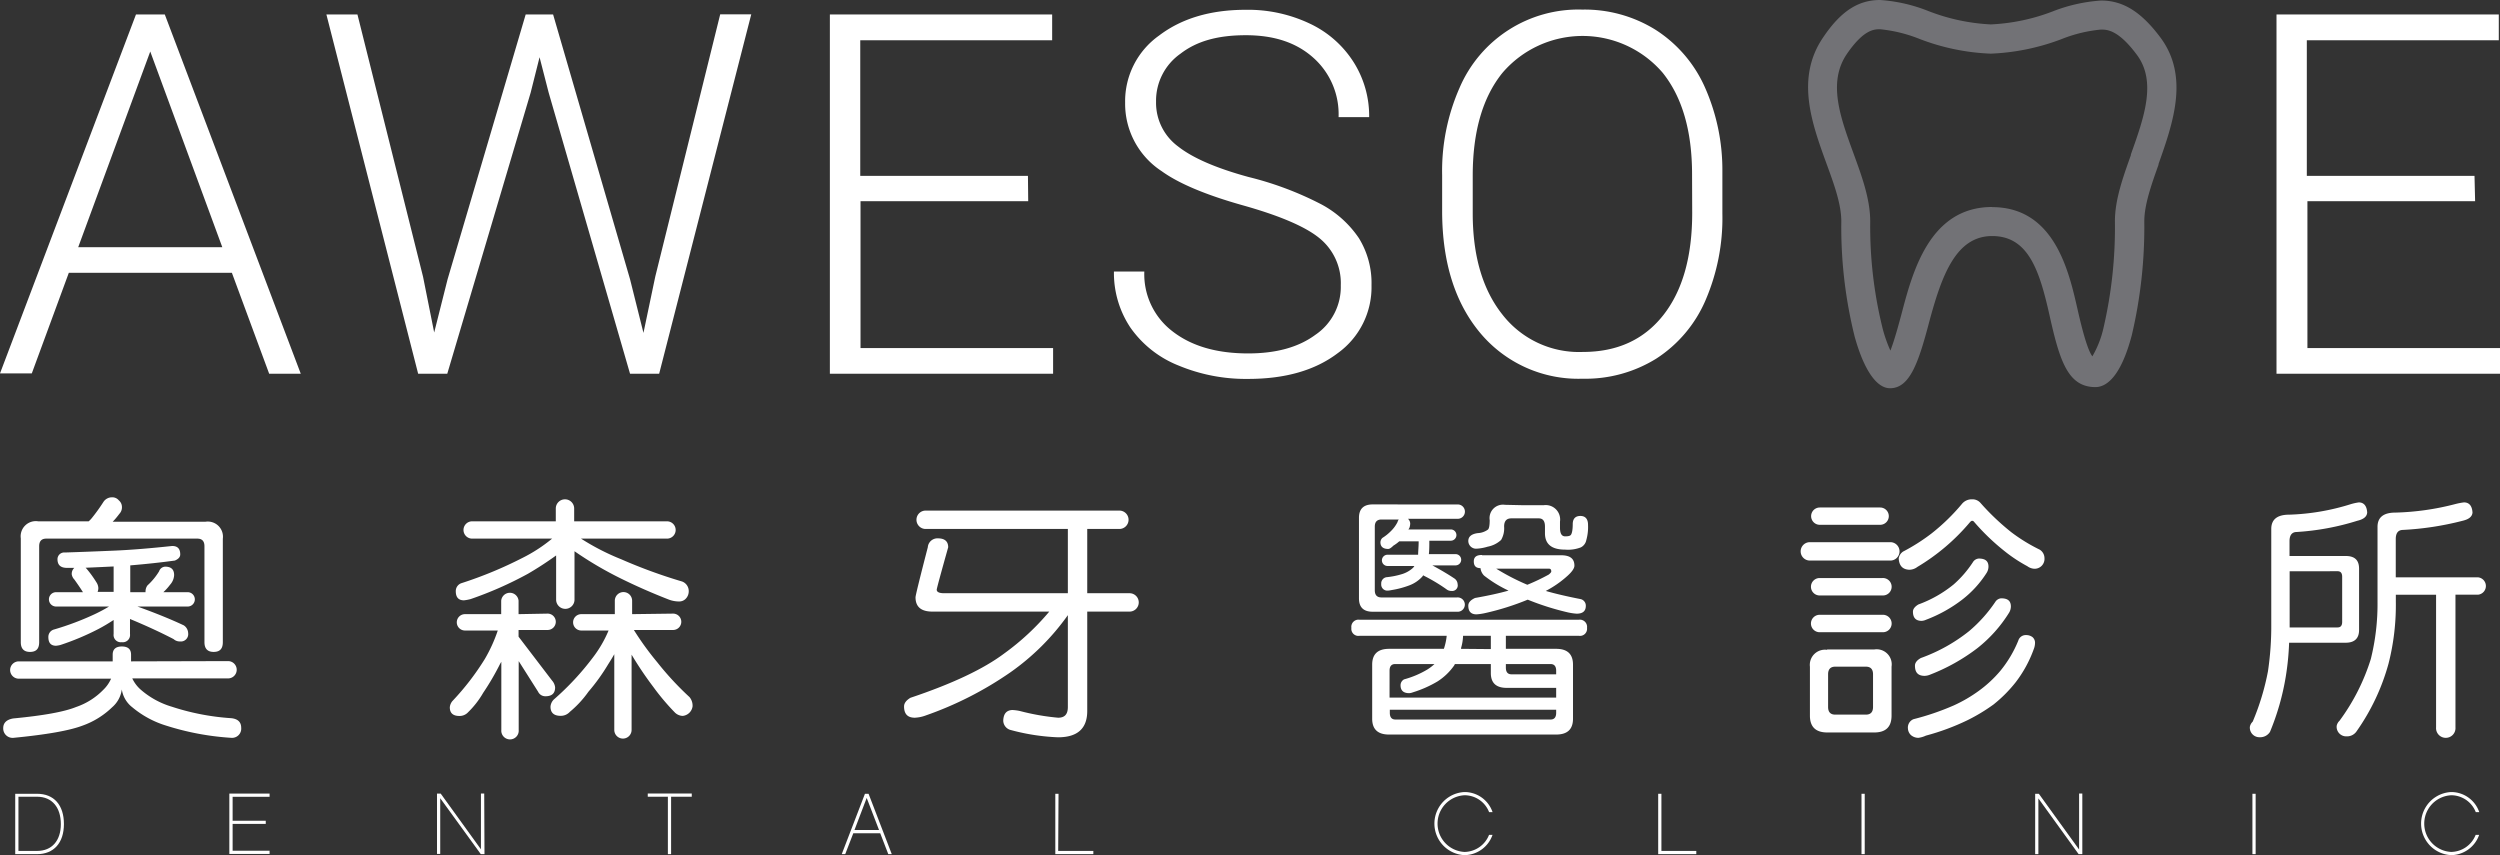 <svg xmlns="http://www.w3.org/2000/svg" viewBox="0 0 372.71 127.49"><rect x="0" y="0" width="372.71" height="127.49" fill="#333333" stroke="none"/><defs><style>.cls-1{fill:#727276;}.cls-2{fill:#fff;}</style></defs><title>資產 1</title><g id="圖層_2" data-name="圖層 2"><g id="圖層_1-2" data-name="圖層 1"><path class="cls-1" d="M281.77,57.88c-2,0-3.88-2.72-5.26-7.66a67.47,67.47,0,0,1-2-17.21c0-2.57-1.07-5.51-2.21-8.62-2.18-6-4.65-12.76-.48-18.84C274.41,1.71,277,0,280.29,0a23.75,23.75,0,0,1,7.18,1.64,29.63,29.63,0,0,0,9.33,2A29.4,29.4,0,0,0,306,1.71,24.09,24.09,0,0,1,313.24.08c3.29,0,6,1.7,8.85,5.52,4.32,5.81,1.87,12.74-.29,18.86l0,.1c-1.1,3.09-2.12,6-2.12,8.44a70.22,70.22,0,0,1-1.87,17c-1.69,6.37-3.88,7.71-5.42,7.71-4.13,0-5.34-4-6.84-10.71S302.38,35.19,297,35.19,289.5,41,287.64,47.9C286.05,53.93,284.77,57.88,281.77,57.88Zm15.23-27c9.27,0,11.44,9.54,12.73,15.24.88,3.9,1.62,6.26,2.21,7a14.81,14.81,0,0,0,1.65-4.2A66.32,66.32,0,0,0,315.3,33c0-3.2,1.16-6.44,2.38-9.87l0-.11c2-5.59,3.85-10.87.9-14.84-2.8-3.77-4.47-3.77-5.37-3.77a20.9,20.9,0,0,0-5.76,1.38A33.41,33.41,0,0,1,296.8,8a33,33,0,0,1-10.69-2.22,21.44,21.44,0,0,0-5.82-1.42c-.85,0-2.42,0-4.94,3.67-2.9,4.24-1,9.42,1,14.9,1.27,3.49,2.47,6.78,2.47,10.11a63,63,0,0,0,1.88,16.05,20.89,20.89,0,0,0,1.13,3.18c.66-1.71,1.33-4.26,1.65-5.44C285.15,40.44,287.71,30.86,297,30.86Z"/><path class="cls-2" d="M34.57,40.67H10.26l-5.52,15H0L20.27,2.16h4.3L44.84,55.72H40.13ZM11.66,36.85H33.14L22.4,7.68Z"/><path class="cls-2" d="M63.07,41.26l1.66,8.31,2-7.94L78.37,2.16h4.09L93.93,41.63l2,8,1.76-8.39,9.68-39.1H112L98.27,55.72H93.93L81.8,13.82,80.44,8.53l-1.33,5.29L66.68,55.72H62.34L48.66,2.16h4.63Z"/><path class="cls-2" d="M153.29,30h-25V51.89H157v3.83H123.72V2.16h33.14V6H128.25V26.22h25Z"/><path class="cls-2" d="M199.89,42.55a8.63,8.63,0,0,0-3.13-7q-3.12-2.59-11.44-4.93t-12.13-5.1a12,12,0,0,1-5.45-10.22,12,12,0,0,1,5.06-10q5.05-3.84,12.93-3.84a21.49,21.49,0,0,1,9.54,2.06,15.58,15.58,0,0,1,6.53,5.74,15,15,0,0,1,2.32,8.2h-4.56a11.26,11.26,0,0,0-3.75-8.84C193.3,6.37,190,5.25,185.73,5.25S178.37,6.17,176,8a8.57,8.57,0,0,0-3.65,7.16,8.09,8.09,0,0,0,3.28,6.67q3.27,2.58,10.48,4.55A48.79,48.79,0,0,1,197,30.47a15.65,15.65,0,0,1,5.6,5.05,12.75,12.75,0,0,1,1.87,7,12.12,12.12,0,0,1-5.06,10.15q-5.05,3.82-13.33,3.82a26.09,26.09,0,0,1-10.39-2,15.92,15.92,0,0,1-7.17-5.66,14.66,14.66,0,0,1-2.45-8.35h4.53a10.7,10.7,0,0,0,4.22,8.93c2.83,2.19,6.57,3.28,11.26,3.28q6.25,0,10-2.76A8.62,8.62,0,0,0,199.89,42.55Z"/><path class="cls-2" d="M256.78,31.85a31,31,0,0,1-2.55,13,19.49,19.49,0,0,1-7.3,8.61,20,20,0,0,1-11,3,19.05,19.05,0,0,1-15.16-6.71Q215.05,43,215,31.62V26.11a30.77,30.77,0,0,1,2.59-13A19.26,19.26,0,0,1,235.89,1.43a20,20,0,0,1,10.91,3,19.61,19.61,0,0,1,7.3,8.42,30.35,30.35,0,0,1,2.68,12.62ZM252.26,26q0-9.68-4.38-15.15a15.73,15.73,0,0,0-23.88,0q-4.44,5.49-4.44,15.35v5.6q0,9.52,4.42,15.09a14.47,14.47,0,0,0,12,5.58q7.68,0,12-5.5t4.3-15.32Z"/><path class="cls-2" d="M369,30h-25V51.89h28.8v3.83H339.39V2.16h33.14V6H343.91V26.22h25Z"/><path class="cls-2" d="M34,98.56a1.29,1.29,0,1,1,0,2.58H19.72a5.15,5.15,0,0,0,1.22,1.64,12.42,12.42,0,0,0,4.68,2.58,35.77,35.77,0,0,0,8.86,1.71c1,.11,1.48.59,1.48,1.45A1.37,1.37,0,0,1,34.51,110a40.07,40.07,0,0,1-9.73-1.82,14.38,14.38,0,0,1-5.06-2.74,4.13,4.13,0,0,1-1.56-2.66,4.23,4.23,0,0,1-1.44,2.66,12.18,12.18,0,0,1-4.42,2.74Q9.42,109.28,2,110a1.4,1.4,0,0,1-1.52-1.44c0-.79.49-1.27,1.48-1.45q6.77-.64,9.39-1.71a10.28,10.28,0,0,0,4.07-2.58,5.2,5.2,0,0,0,1.14-1.64H2.8a1.29,1.29,0,1,1,0-2.58h14v-1c0-.81.46-1.22,1.37-1.22s1.37.41,1.37,1.22v1ZM5.69,77.72h7.53a3.84,3.84,0,0,0,.45-.46,26.56,26.56,0,0,0,1.75-2.43,1.52,1.52,0,0,1,1.3-.69,1.25,1.25,0,0,1,1,.46,1.29,1.29,0,0,1,.46,1,1.4,1.4,0,0,1-.38,1c-.3.4-.62.8-1,1.18H30.64a2.26,2.26,0,0,1,2.58,2.54V95.74c0,1-.46,1.45-1.37,1.45s-1.37-.49-1.37-1.45V81.44c0-.76-.35-1.14-1.06-1.14H6.9c-.71,0-1.06.38-1.06,1.14v14.3c0,1-.46,1.45-1.37,1.45S3.1,96.7,3.1,95.74V80.26A2.26,2.26,0,0,1,5.69,77.72Zm20,3.68c.79,0,1.18.42,1.18,1.26,0,.38-.26.68-.8.91q-3.08.42-6.65.72v4H21.7a.54.54,0,0,1,0-.19,1.44,1.44,0,0,1,.3-.84,9.43,9.43,0,0,0,1.72-2.09,1,1,0,0,1,.91-.69c.89,0,1.33.42,1.33,1.26a2.3,2.3,0,0,1-.61,1.44,8.16,8.16,0,0,1-1,1.11h3.73a1.07,1.07,0,0,1,0,2.13H20.48c2.61.94,4.92,1.87,6.92,2.81a1.43,1.43,0,0,1,.65,1.14,1.1,1.1,0,0,1-1.22,1.26,1.36,1.36,0,0,1-.95-.35c-1.93-1-4.09-2-6.5-3v2.24a1.08,1.08,0,0,1-1.22,1.22,1.08,1.08,0,0,1-1.22-1.22V92.43c-.73.48-1.48.93-2.24,1.33A38.74,38.74,0,0,1,9,96.16a4,4,0,0,1-.65.11q-1.14,0-1.14-1.29a1.14,1.14,0,0,1,.87-1.14,41.89,41.89,0,0,0,6.05-2.28,23.6,23.6,0,0,0,2.13-1.14h-8a1.07,1.07,0,0,1,0-2.13h4.11c-.4-.64-.84-1.27-1.29-1.9a1.43,1.43,0,0,1-.38-.73,1.19,1.19,0,0,1,.38-1c-.41,0-.78,0-1.1,0q-1.41,0-1.41-1.29a1,1,0,0,1,1.1-1q3.39-.11,6.88-.26C19.51,82,22.53,81.73,25.65,81.4ZM12.76,84.64l.15.15a16.5,16.5,0,0,1,1.45,2,1.71,1.71,0,0,1,.3.84,1.48,1.48,0,0,1-.11.61h2.39V84.45C15.47,84.52,14.08,84.59,12.76,84.64Z"/><path class="cls-2" d="M81.64,91.48a1.22,1.22,0,0,1,0,2.44H77.31v1l5,6.55a1.83,1.83,0,0,1,.45,1c0,.89-.48,1.33-1.44,1.33a1.18,1.18,0,0,1-1.1-.68l-2.89-4.56v10.26a1.3,1.3,0,1,1-2.59,0V98.67a6.21,6.21,0,0,0-.34.61,37.89,37.89,0,0,1-2.36,4,13.3,13.3,0,0,1-2.24,2.89,1.72,1.72,0,0,1-1.3.57q-1.44,0-1.44-1.29a1.64,1.64,0,0,1,.45-1,38.53,38.53,0,0,0,4.76-6.19,22.8,22.8,0,0,0,1.94-4.26H69.32a1.22,1.22,0,1,1,0-2.44h5.4v-2a1.3,1.3,0,0,1,2.59,0v2Zm17.8-13.76a1.29,1.29,0,1,1,0,2.58H86.62a35.51,35.51,0,0,0,6,3.08,77.09,77.09,0,0,0,9.06,3.31,1.52,1.52,0,0,1,1,1.45,1.58,1.58,0,0,1-.34,1,1.34,1.34,0,0,1-1.1.53,4.33,4.33,0,0,1-1.6-.31q-3.69-1.44-7.07-3.11a53.78,53.78,0,0,1-6.92-4.07v7.22a1.37,1.37,0,0,1-2.74,0V82.81q-2.13,1.53-4.22,2.74a54.91,54.91,0,0,1-8.52,3.76,6.39,6.39,0,0,1-1,.19c-.81,0-1.22-.45-1.22-1.36a1.24,1.24,0,0,1,.91-1.22,60.46,60.46,0,0,0,9-3.73,22.92,22.92,0,0,0,4.45-2.89H70.39a1.29,1.29,0,1,1,0-2.58H82.86V75.81a1.37,1.37,0,1,1,2.74,0v1.91Zm.91,13.76a1.22,1.22,0,0,1,0,2.44H94.5A44,44,0,0,0,98,98.75a45,45,0,0,0,4.79,5.17,2,2,0,0,1,.46,1.4,1.65,1.65,0,0,1-1.48,1.41,1.74,1.74,0,0,1-1.14-.49,34.41,34.41,0,0,1-3.24-3.84,52.58,52.58,0,0,1-3.23-4.8v11.22a1.29,1.29,0,1,1-2.58,0V97.53c-.28.51-.59,1-.92,1.52a29.28,29.28,0,0,1-2.93,4.07,15.5,15.5,0,0,1-2.77,3,1.83,1.83,0,0,1-1.37.6c-1,0-1.52-.45-1.52-1.37a1.68,1.68,0,0,1,.49-1.06A41.06,41.06,0,0,0,88.41,98a18.12,18.12,0,0,0,2.32-4H86.66a1.22,1.22,0,0,1,0-2.44h5v-2a1.29,1.29,0,1,1,2.58,0v2Z"/><path class="cls-2" d="M166.88,76.12a1.37,1.37,0,1,1,0,2.74h-4.79v9.58h6.31a1.37,1.37,0,1,1,0,2.74h-6.31V106q0,3.91-4.34,3.92a31.37,31.37,0,0,1-7-1.07,1.47,1.47,0,0,1-1.18-1.48c.06-1,.5-1.47,1.34-1.52a6.56,6.56,0,0,1,1.14.15,34.51,34.51,0,0,0,5.7,1c1,0,1.45-.53,1.45-1.6V91.71a35.52,35.52,0,0,1-8.56,8.52,52.49,52.49,0,0,1-12.7,6.46,5.24,5.24,0,0,1-1.56.31c-1.07,0-1.6-.56-1.6-1.68,0-.48.32-.91.95-1.29q9.39-3.15,14-6.62a37.1,37.1,0,0,0,6.7-6.23H139c-1.67,0-2.51-.71-2.51-2.13,0-.26.61-2.74,1.83-7.46a1.44,1.44,0,0,1,1.52-1.33c1,0,1.52.45,1.52,1.33q-1.71,6.09-1.71,6.32c0,.35.37.53,1.1.53H159.2V78.86H138a1.37,1.37,0,0,1,0-2.74Z"/><path class="cls-2" d="M235.38,92.39a1.08,1.08,0,0,1,1.22,1.22,1.06,1.06,0,0,1-1.22,1.18H224.5v1.94H232c1.68,0,2.51.79,2.51,2.36v8.06c0,1.57-.83,2.36-2.51,2.36H207.08c-1.67,0-2.51-.79-2.51-2.36V99.09c0-1.57.84-2.36,2.51-2.36h8.18a9.08,9.08,0,0,0,.42-1.94h-13a1.05,1.05,0,0,1-1.21-1.18,1.07,1.07,0,0,1,1.21-1.22ZM217.43,75.21a1.07,1.07,0,0,1,0,2.13H209.9a1,1,0,0,1,.34.72,2.13,2.13,0,0,1-.11.61,1.28,1.28,0,0,1-.16.26h6.32a.84.84,0,0,1,0,1.68h-3.2c0,.76,0,1.42-.07,2H217a.84.84,0,0,1,0,1.68h-3.46c1.22.66,2.31,1.3,3.27,1.94a1.09,1.09,0,0,1,.5.87.83.83,0,0,1-.92,1,1.17,1.17,0,0,1-.76-.26,25.68,25.68,0,0,0-3.34-2,.62.62,0,0,1-.12-.08,1,1,0,0,1-.19.27,5,5,0,0,1-1.9,1.25,13.4,13.4,0,0,1-2.62.69,3.46,3.46,0,0,1-.54.08.91.91,0,0,1-1-1,.93.93,0,0,1,.8-1,11.53,11.53,0,0,0,2.39-.49,4.25,4.25,0,0,0,1.52-.88,1.2,1.2,0,0,0,.23-.3h-4a.84.84,0,0,1,0-1.68h4.56c0-.5.08-1.16.08-2h-2.89a5.71,5.71,0,0,1-.87.64c-.33.33-.59.5-.77.5-.78,0-1.17-.35-1.17-1a.93.93,0,0,1,.3-.65,6.65,6.65,0,0,0,1.25-1,5,5,0,0,0,1-1.36.89.89,0,0,1,.19-.38h-2.58c-.66,0-1,.35-1,1.06V88c0,.71.33,1.07,1,1.07h11.25a1.07,1.07,0,1,1,0,2.13H204.65c-1.37,0-2.05-.66-2.05-2v-12c0-1.32.68-2,2.05-2ZM207.16,104H232v-1.45h-7.38c-1.57,0-2.36-.73-2.36-2.21V99h-5.36a1.27,1.27,0,0,1-.12.23,8.76,8.76,0,0,1-2.47,2.36,16.81,16.81,0,0,1-3.69,1.63,1.67,1.67,0,0,1-.53.12c-.86,0-1.29-.4-1.29-1.18a1,1,0,0,1,.53-.88,13.7,13.7,0,0,0,3.42-1.44,7.34,7.34,0,0,0,1.11-.84H208q-.84,0-.84,1Zm24,3.27q.84,0,.84-1v-.46h-24.8v.46q0,1,.84,1Zm-8.9-10.5V94.79h-4.14a7.31,7.31,0,0,1-.31,1.86.1.1,0,0,1,0,.08Zm4.87-21.45h3a2.15,2.15,0,0,1,2.44,2.44v.91c0,.86.25,1.29.76,1.29s.75-.07.87-.23.27-.61.27-1.59c0-.82.41-1.22,1.14-1.22s1.14.44,1.14,1.33a7.15,7.15,0,0,1-.26,2.28,1.54,1.54,0,0,1-.8,1.07,5.27,5.27,0,0,1-2.36.34c-2,0-3-.81-3-2.44v-1c0-.82-.31-1.22-.92-1.22h-4.1c-.71,0-1.07.4-1.07,1.22a3.45,3.45,0,0,1-.45,2,4.06,4.06,0,0,1-2,1,7,7,0,0,1-1.64.3,1.16,1.16,0,0,1-1.25-1.14c0-.66.47-1.05,1.4-1.18a2.78,2.78,0,0,0,1.53-.53c.17-.15.26-.62.26-1.41a2,2,0,0,1,2.28-2.28Zm-6.16,7.46h11.75c1.37,0,2,.52,2,1.55,0,.38-.33.88-1,1.49a15.32,15.32,0,0,1-3.27,2.28q2.06.6,5.21,1.22a1,1,0,0,1,.76,1c0,.78-.45,1.17-1.37,1.17a8.53,8.53,0,0,1-1.29-.19,39.54,39.54,0,0,1-6-1.9,38.94,38.94,0,0,1-6.35,2,8.17,8.17,0,0,1-1.29.19c-.81,0-1.22-.43-1.22-1.29,0-.46.33-.84,1-1.15q3-.53,5-1.1a18.7,18.7,0,0,1-3.65-2.24,1.85,1.85,0,0,1-.53-1.11c-.69,0-1-.34-1-1S220.12,82.74,220.93,82.74Zm2.09,2a34.11,34.11,0,0,0,4.64,2.4,30.76,30.76,0,0,0,3.19-1.52c.26-.21.38-.36.38-.46,0-.28-.11-.42-.34-.42ZM224.5,99v.53q0,1,.84,1H232V100q0-1-.84-1Z"/><path class="cls-2" d="M281.82,80.83a1.37,1.37,0,1,1,0,2.74h-12a1.37,1.37,0,0,1,0-2.74Zm-9.43,16h7A2.25,2.25,0,0,1,282,99.39v7.3c0,1.68-.86,2.51-2.58,2.51h-7c-1.72,0-2.59-.83-2.59-2.51v-7.3A2.26,2.26,0,0,1,272.39,96.88Zm8.21-10.65a1.3,1.3,0,1,1,0,2.59h-9.43a1.3,1.3,0,0,1,0-2.59Zm0,5.48a1.3,1.3,0,1,1,0,2.59h-9.43a1.3,1.3,0,0,1,0-2.59Zm-.3-16a1.29,1.29,0,1,1,0,2.58h-9a1.29,1.29,0,1,1,0-2.58Zm-2.13,30.88c.71,0,1.07-.38,1.07-1.14v-4.87c0-.76-.36-1.14-1.07-1.14h-4.56c-.71,0-1.07.38-1.07,1.14v4.87c0,.76.36,1.14,1.07,1.14ZM294,74.44a1.58,1.58,0,0,1,1.26.54,35.8,35.8,0,0,0,4.6,4.37,25.51,25.51,0,0,0,4.22,2.59,1.5,1.5,0,0,1,.72,1.29,1.47,1.47,0,0,1-1.56,1.56,1.93,1.93,0,0,1-1-.38,22.25,22.25,0,0,1-3.35-2.21,33.05,33.05,0,0,1-4.56-4.37.43.43,0,0,0-.31-.19c-.1,0-.23.09-.38.27a30.94,30.94,0,0,1-7.79,6.61,2,2,0,0,1-1.22.42q-1.49-.07-1.56-1.71a1.52,1.52,0,0,1,.65-1A28.67,28.67,0,0,0,288,79.5a30.31,30.31,0,0,0,4.49-4.37A1.88,1.88,0,0,1,294,74.44Zm8.06,20.24a1.56,1.56,0,0,1,.95.3,1.1,1.1,0,0,1,.38.8,2.59,2.59,0,0,1-.19,1,18.23,18.23,0,0,1-2.7,4.94,20.26,20.26,0,0,1-3.3,3.31,26.93,26.93,0,0,1-3.92,2.36,34.88,34.88,0,0,1-6.16,2.28A3.77,3.77,0,0,1,286,110a1.71,1.71,0,0,1-1.11-.41,1.45,1.45,0,0,1-.45-1,1.34,1.34,0,0,1,.83-1.37,38.7,38.7,0,0,0,6-2.05A21.19,21.19,0,0,0,295,103a18,18,0,0,0,3.23-3,17.51,17.51,0,0,0,2.66-4.48A1.16,1.16,0,0,1,302.05,94.68ZM295,83.27c1,0,1.45.4,1.45,1.21a1.8,1.8,0,0,1-.27.92,15.7,15.7,0,0,1-3.65,4,21.13,21.13,0,0,1-5.4,3,1.7,1.7,0,0,1-.65.16c-.86,0-1.29-.46-1.29-1.37,0-.38.26-.74.8-1.07a18.11,18.11,0,0,0,5.28-3,16.21,16.21,0,0,0,2.86-3.31A1.12,1.12,0,0,1,295,83.27Zm3.35,5.93c1,0,1.44.41,1.44,1.22a1.85,1.85,0,0,1-.26.91,20.49,20.49,0,0,1-4.76,5.32,28.64,28.64,0,0,1-7,3.92,2.31,2.31,0,0,1-.83.19c-1,0-1.45-.51-1.45-1.52,0-.43.29-.81.88-1.14a25.1,25.1,0,0,0,7.18-4,21.12,21.12,0,0,0,3.92-4.37A1.14,1.14,0,0,1,298.33,89.2Z"/><path class="cls-2" d="M341.27,95.82a39.62,39.62,0,0,1-.49,5,37.12,37.12,0,0,1-2.36,8.29,1.72,1.72,0,0,1-1.52.8,1.43,1.43,0,0,1-1.48-1.56,1.42,1.42,0,0,1,.42-.76,36.86,36.86,0,0,0,2.28-7.53,45.75,45.75,0,0,0,.49-7V78.86c0-1.42.89-2.13,2.66-2.13a34,34,0,0,0,9.17-1.56,8.07,8.07,0,0,1,1.22-.27c.78,0,1.2.56,1.25,1.52-.05.61-.54,1-1.48,1.22a37.83,37.83,0,0,1-9,1.67c-.73,0-1.1.46-1.1,1.37v2.21h8.37c1.37,0,2,.63,2,1.9v9.13c0,1.26-.68,1.9-2,1.9Zm.08-10.65v8.37h7.15c.46,0,.68-.28.68-.84V86c0-.56-.22-.84-.68-.84Zm26-10.27c.79,0,1.21.56,1.26,1.52-.05.61-.55,1-1.48,1.22A44.42,44.42,0,0,1,358.27,79c-.73,0-1.1.45-1.1,1.37v5.7h12.25a1.3,1.3,0,0,1,0,2.59h-3.35v19.77a1.45,1.45,0,1,1-2.89,0V88.67h-6v1a35.33,35.33,0,0,1-1.1,9.31,32.31,32.31,0,0,1-4.72,10,1.72,1.72,0,0,1-1.52.8,1.43,1.43,0,0,1-1.48-1.56,1.42,1.42,0,0,1,.42-.76,31,31,0,0,0,4.67-9.21,33.92,33.92,0,0,0,1-8.55V78.55c0-1.42.89-2.13,2.66-2.13a39.09,39.09,0,0,0,9-1.29A10.36,10.36,0,0,1,367.32,74.9Z"/><path class="cls-2" d="M5.53,127.34H2.27v-9H5.53c2.52,0,4,1.68,4,4.51S8,127.34,5.53,127.34Zm0-8.56H2.75v8.08H5.53c2.21,0,3.54-1.53,3.54-4S7.78,118.78,5.53,118.78Z"/><path class="cls-2" d="M34.68,122.36h4.94v.47H34.68v4h5.51v.48h-6v-9h6v.48H34.68Z"/><path class="cls-2" d="M72.23,127.34h-.55L65.63,119v8.31h-.48v-9h.55l6,8.31V118.3h.49Z"/><path class="cls-2" d="M100.05,118.78v8.56h-.48v-8.56h-3v-.48h6.56v.48Z"/><path class="cls-2" d="M127.21,124.23l-1.2,3.11h-.52l3.46-9h.54l3.46,9h-.52l-1.2-3.11Zm2-5.27-1.82,4.78h3.66Z"/><path class="cls-2" d="M157.76,126.86H163v.48h-5.67v-9h.48Z"/><path class="cls-2" d="M218.34,127.49a4.71,4.71,0,0,1,0-9.41,4.42,4.42,0,0,1,4.18,3H222a3.92,3.92,0,0,0-3.66-2.52,4.23,4.23,0,0,0,0,8.45,4,4,0,0,0,3.65-2.54h.52A4.49,4.49,0,0,1,218.34,127.49Z"/><path class="cls-2" d="M247.69,126.86h5.2v.48h-5.68v-9h.48Z"/><path class="cls-2" d="M278,127.34h-.48v-9H278Z"/><path class="cls-2" d="M310.44,127.34h-.55l-6-8.31v8.31h-.48v-9h.55l6,8.31V118.3h.48Z"/><path class="cls-2" d="M336.28,127.34h-.48v-9h.48Z"/><path class="cls-2" d="M365.44,127.49a4.71,4.71,0,0,1,0-9.41,4.43,4.43,0,0,1,4.18,3h-.52a3.94,3.94,0,0,0-3.66-2.52,4.23,4.23,0,0,0,0,8.45,4,4,0,0,0,3.64-2.54h.52A4.49,4.49,0,0,1,365.44,127.49Z"/></g></g></svg>